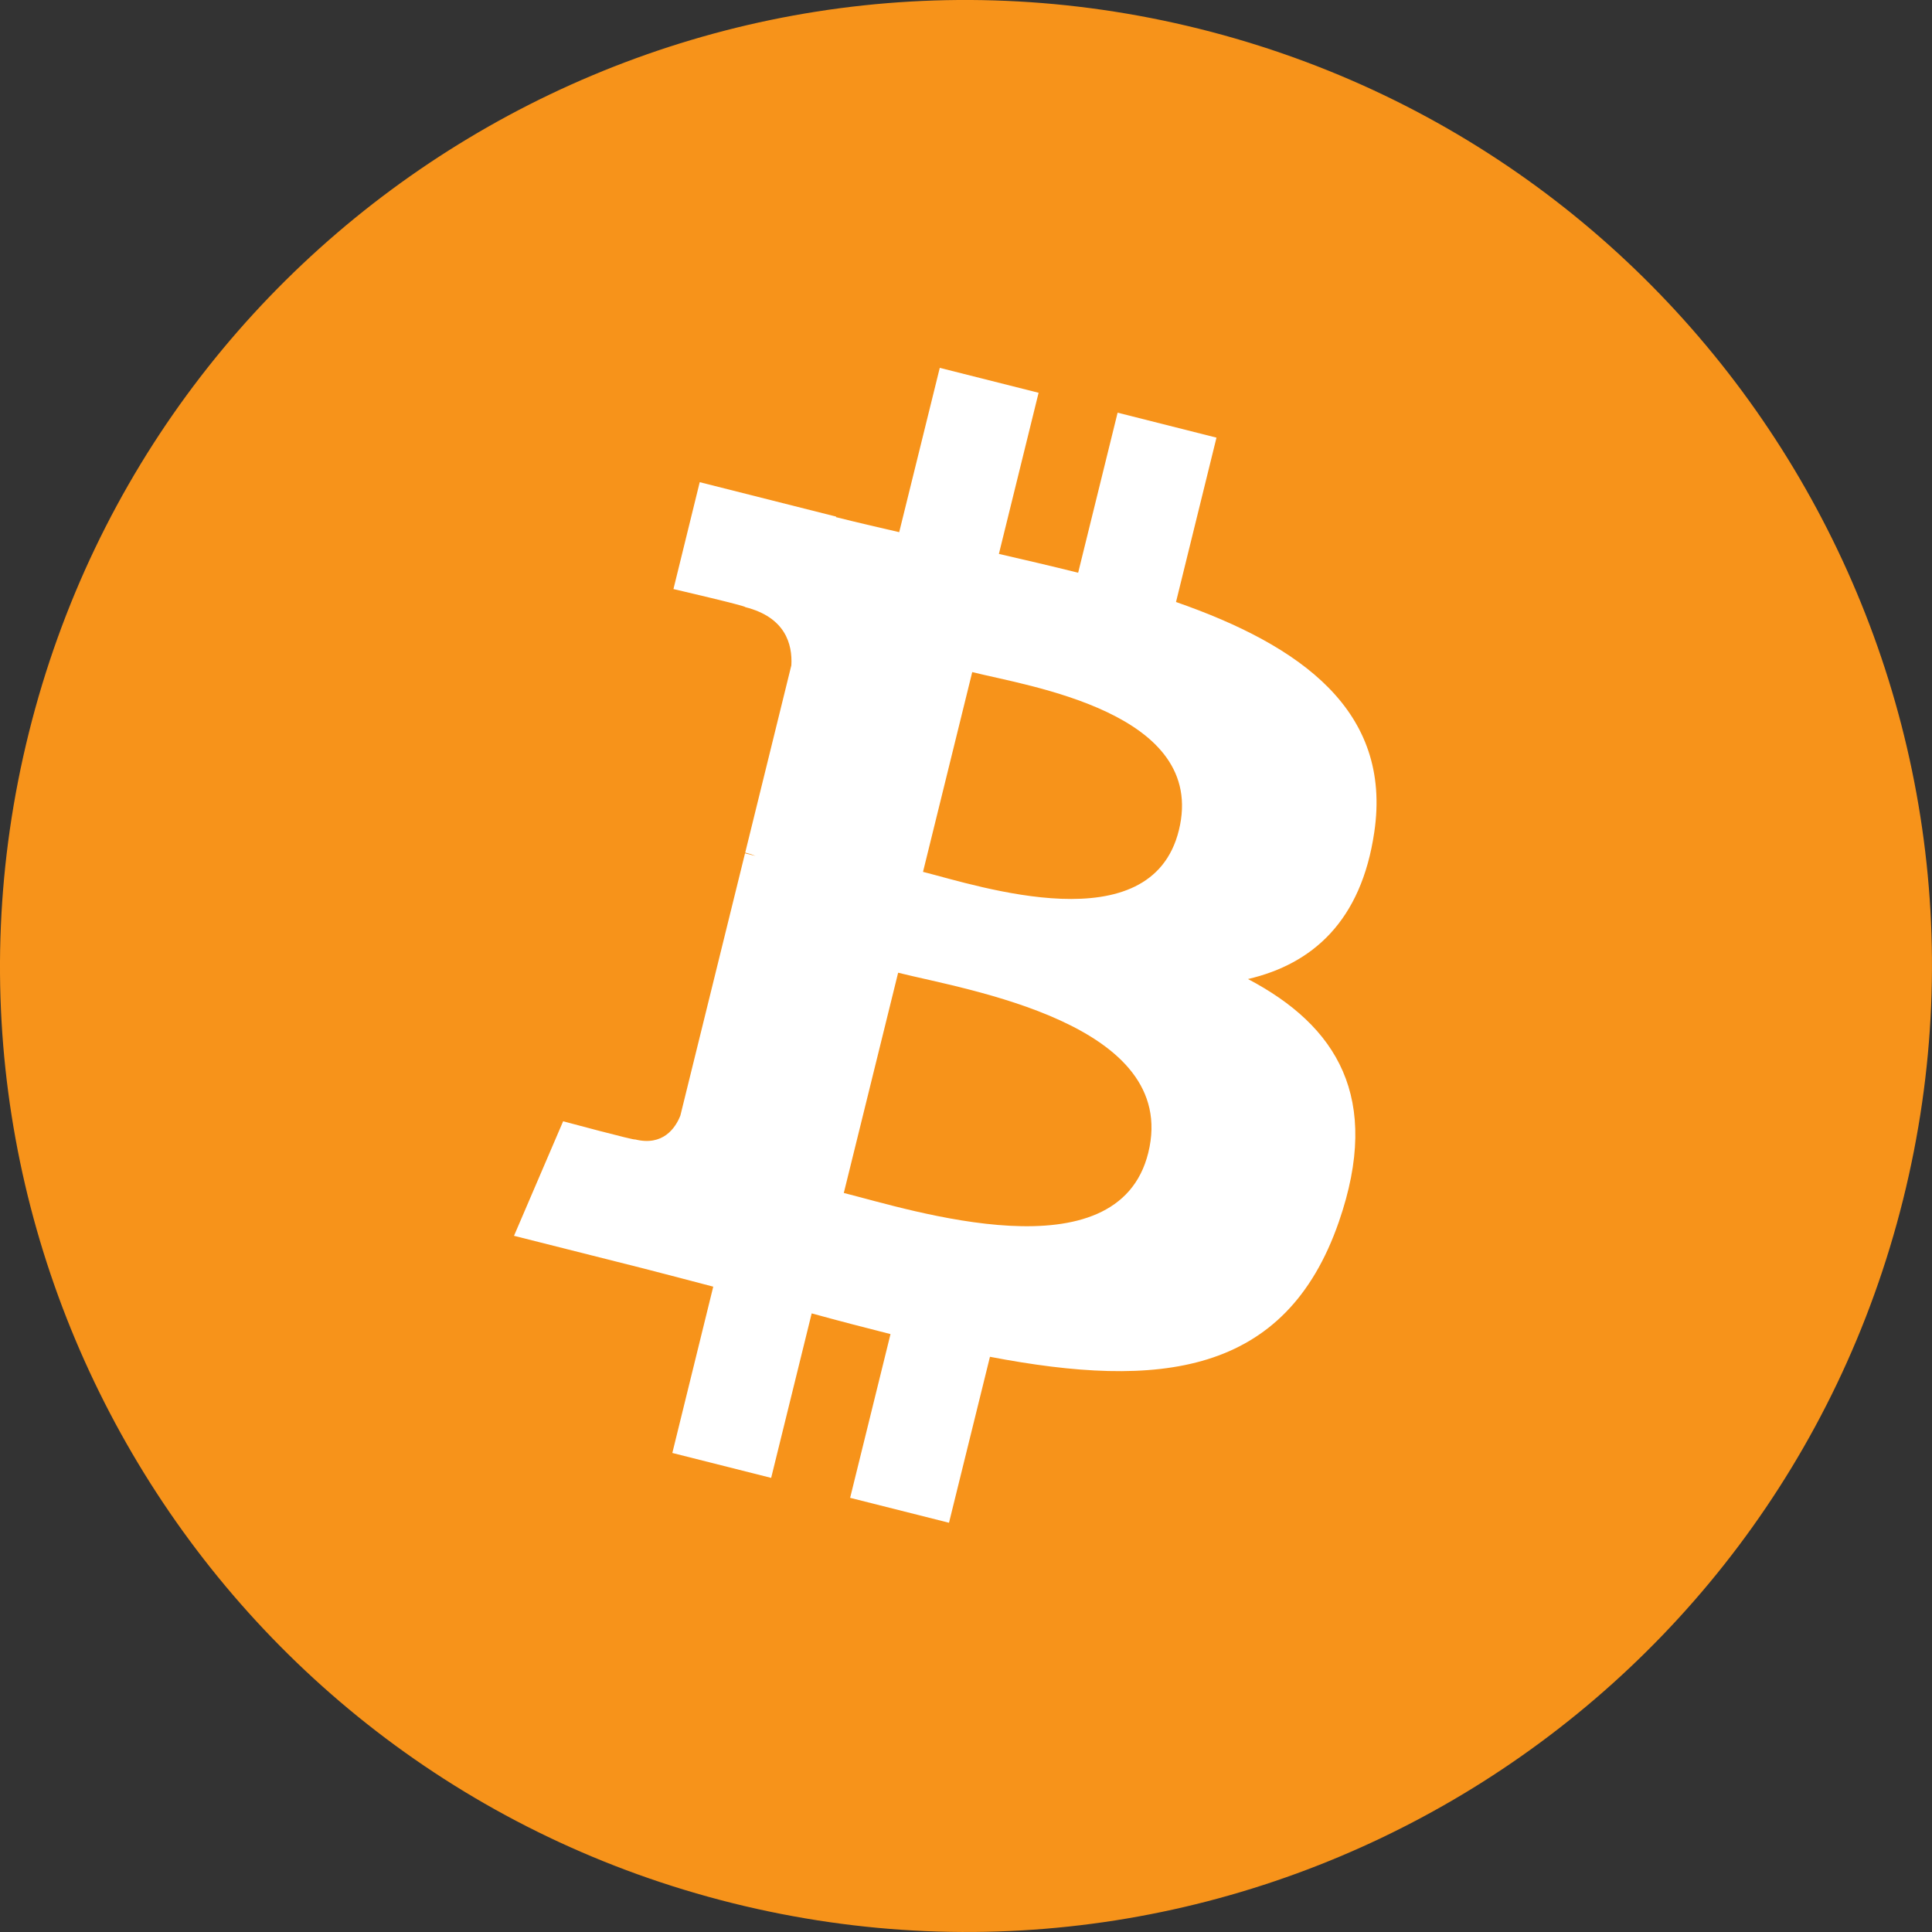 <svg width="40" height="40" viewBox="0 0 40 40" fill="none" xmlns="http://www.w3.org/2000/svg"><rect x="0" y="0" width="40" height="40" fill="#333333" stroke="none"/><path d="M39.401 24.838C36.73 35.553 25.877 42.073 15.16 39.401C4.448 36.73 -2.074 25.878 0.599 15.164C3.269 4.448 14.122 -2.073 24.836 0.598C35.552 3.27 42.073 14.123 39.401 24.838Z" fill="#F7931A"/><path d="M28.453 17.229C28.825 14.716 26.934 13.365 24.348 12.464L25.186 9.061L23.139 8.544L22.322 11.858C21.784 11.723 21.23 11.595 20.681 11.468L21.503 8.132L19.457 7.616L18.617 11.018C18.172 10.915 17.734 10.814 17.309 10.707L17.312 10.696L14.487 9.983L13.943 12.196C13.943 12.196 15.462 12.548 15.43 12.57C16.259 12.779 16.409 13.335 16.384 13.775L15.429 17.652C15.486 17.667 15.56 17.688 15.642 17.721C15.573 17.704 15.501 17.685 15.425 17.667L14.086 23.098C13.985 23.353 13.727 23.736 13.147 23.59C13.168 23.621 11.659 23.215 11.659 23.215L10.642 25.586L13.307 26.258C13.803 26.384 14.289 26.515 14.767 26.639L13.92 30.082L15.966 30.598L16.805 27.192C17.364 27.346 17.906 27.487 18.437 27.621L17.601 31.011L19.648 31.527L20.496 28.091C23.988 28.759 26.614 28.49 27.72 25.295C28.611 22.722 27.676 21.238 25.838 20.27C27.176 19.958 28.184 19.068 28.453 17.229ZM23.774 23.866C23.141 26.439 18.859 25.048 17.47 24.699L18.595 20.139C19.983 20.489 24.435 21.183 23.774 23.866ZM24.407 17.191C23.83 19.532 20.266 18.343 19.11 18.051L20.129 13.915C21.285 14.206 25.009 14.75 24.407 17.191Z" fill="white"/></svg>